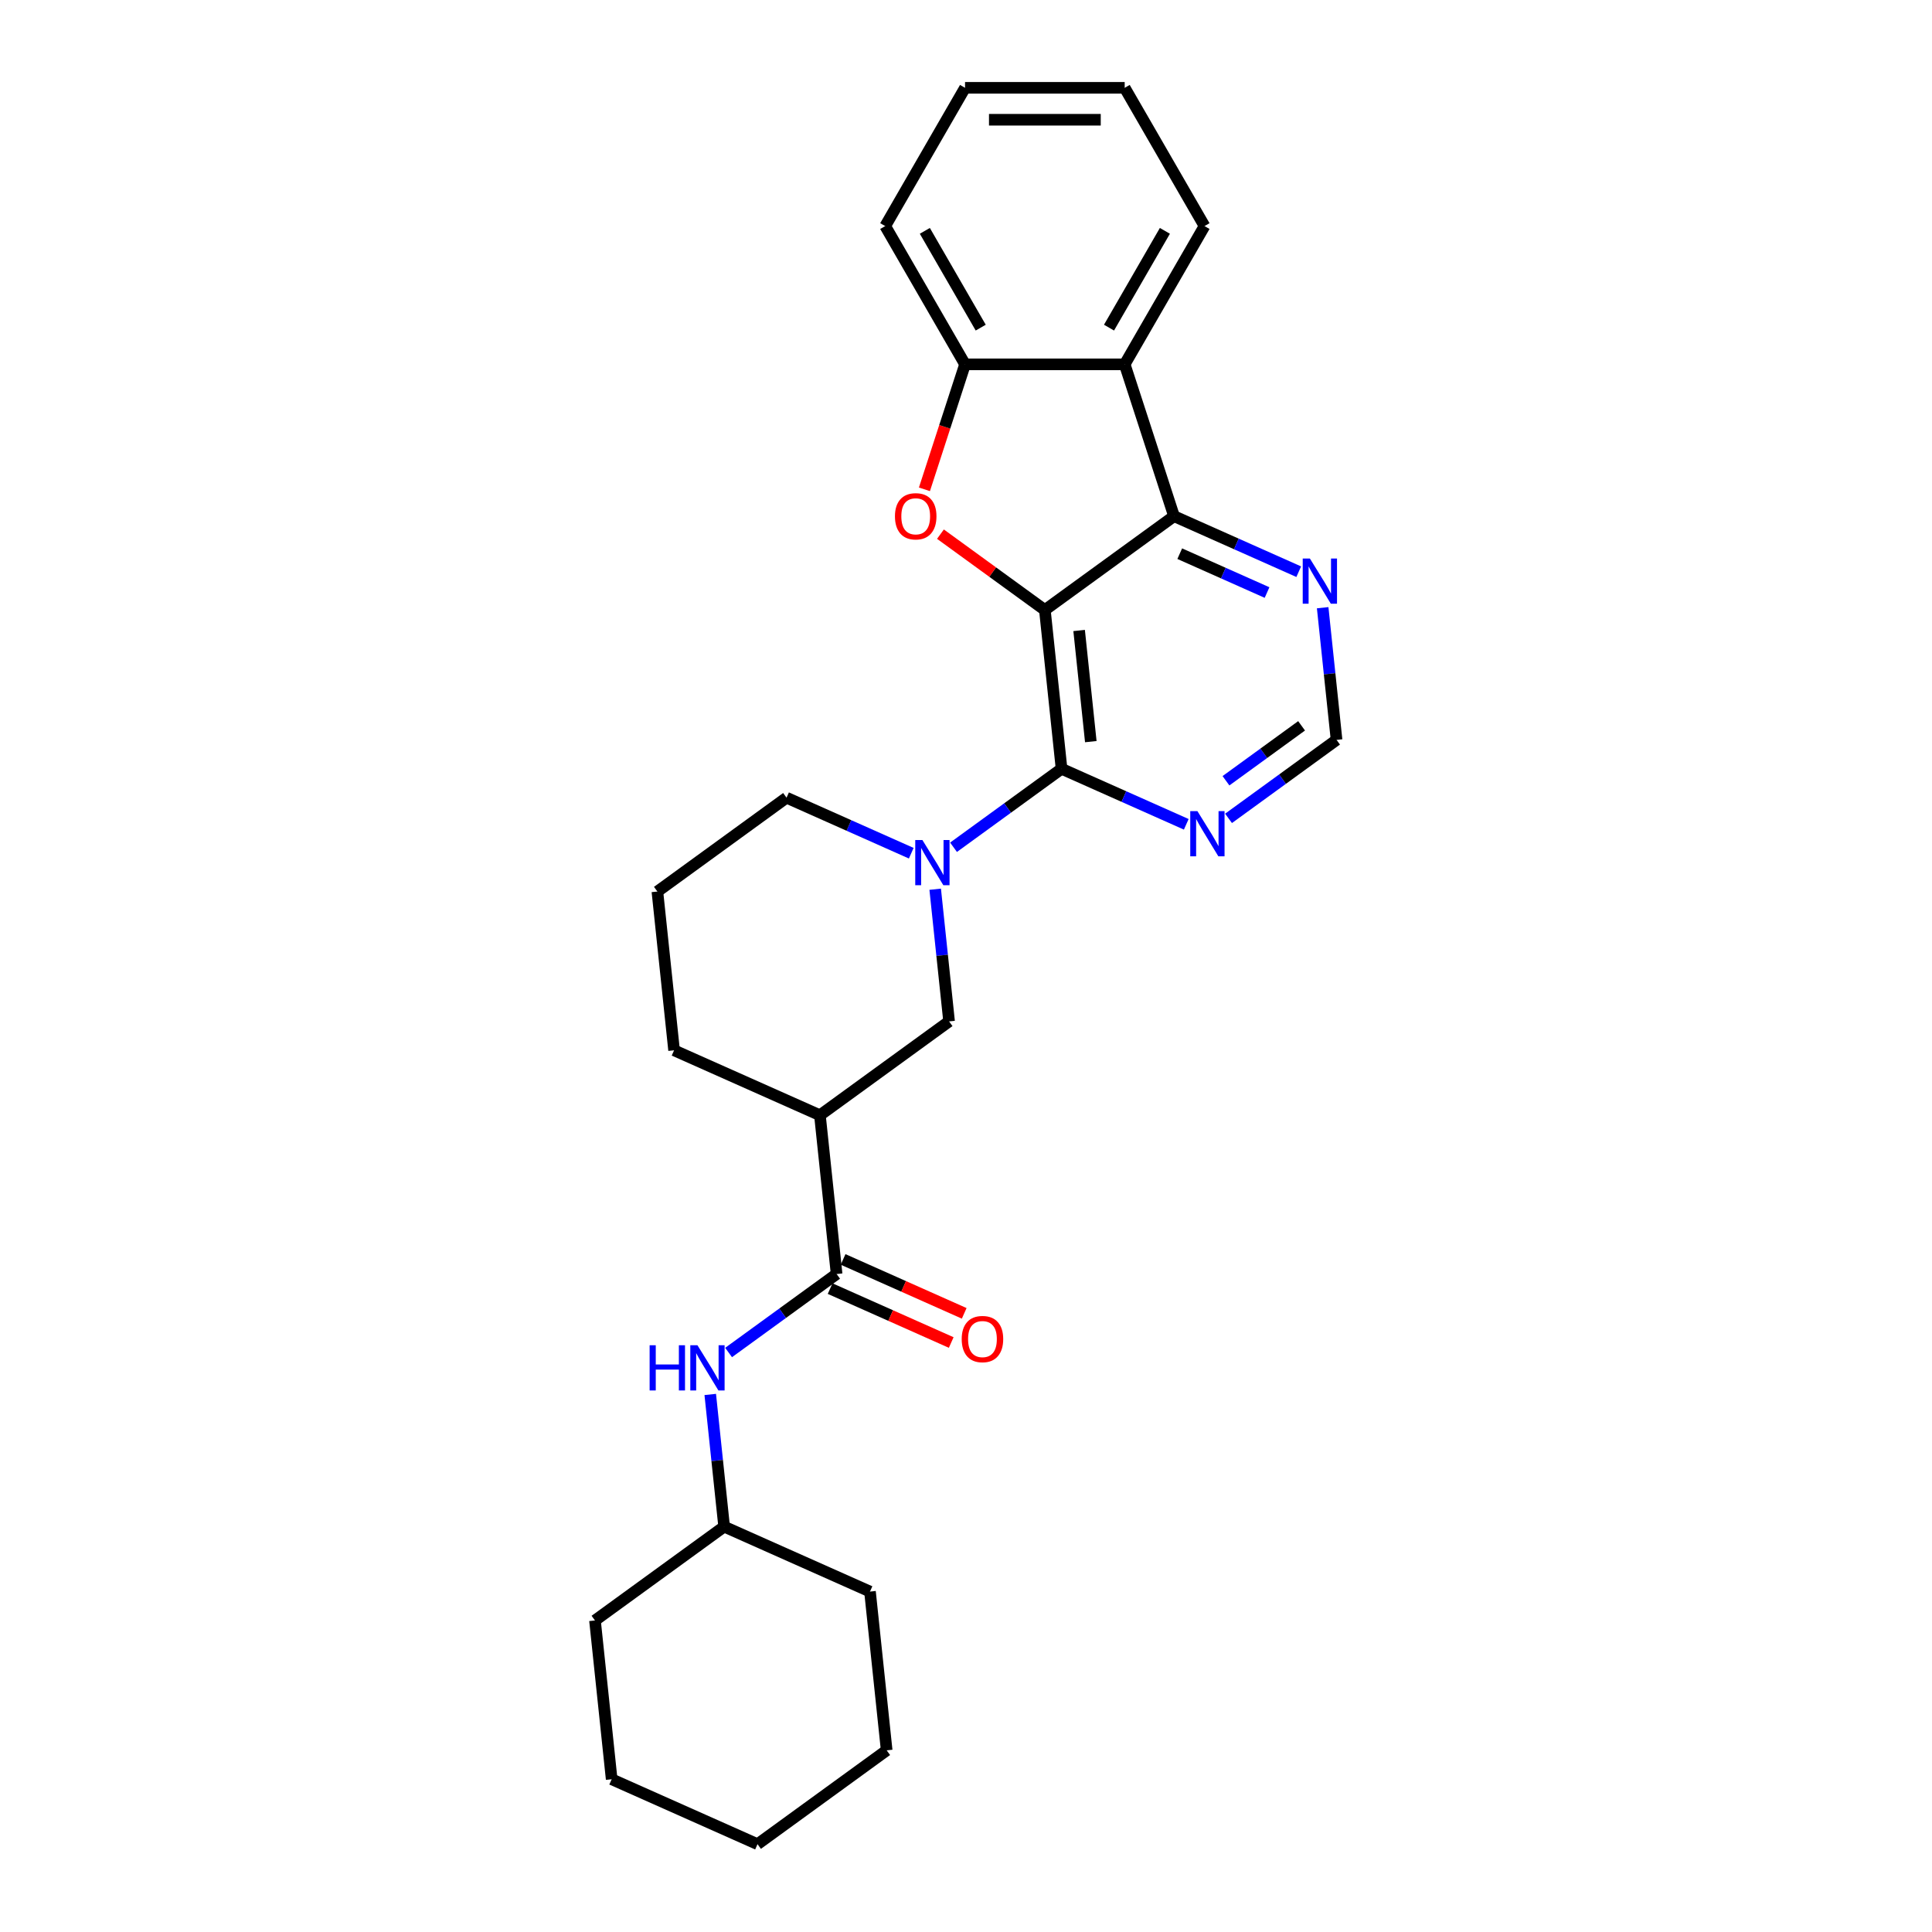 <?xml version='1.0' encoding='iso-8859-1'?>
<svg version='1.1' baseProfile='full'
              xmlns='http://www.w3.org/2000/svg'
                      xmlns:rdkit='http://www.rdkit.org/xml'
                      xmlns:xlink='http://www.w3.org/1999/xlink'
                  xml:space='preserve'
width='1000px' height='1000px' viewBox='0 0 1000 1000'>
<!-- END OF HEADER -->
<rect style='opacity:1.0;fill:#FFFFFF;stroke:none' width='1000' height='1000' x='0' y='0'> </rect>
<path class='bond-0' d='M 540.821,315.742 L 549.459,397.924' style='fill:none;fill-rule:evenodd;stroke:#000000;stroke-width:6px;stroke-linecap:butt;stroke-linejoin:miter;stroke-opacity:1' />
<path class='bond-0' d='M 558.553,326.342 L 564.599,383.869' style='fill:none;fill-rule:evenodd;stroke:#000000;stroke-width:6px;stroke-linecap:butt;stroke-linejoin:miter;stroke-opacity:1' />
<path class='bond-1' d='M 540.821,315.742 L 513.799,296.11' style='fill:none;fill-rule:evenodd;stroke:#000000;stroke-width:6px;stroke-linecap:butt;stroke-linejoin:miter;stroke-opacity:1' />
<path class='bond-1' d='M 513.799,296.11 L 486.777,276.477' style='fill:none;fill-rule:evenodd;stroke:#FF0000;stroke-width:6px;stroke-linecap:butt;stroke-linejoin:miter;stroke-opacity:1' />
<path class='bond-2' d='M 540.821,315.742 L 607.674,267.171' style='fill:none;fill-rule:evenodd;stroke:#000000;stroke-width:6px;stroke-linecap:butt;stroke-linejoin:miter;stroke-opacity:1' />
<path class='bond-3' d='M 549.459,397.924 L 521.503,418.235' style='fill:none;fill-rule:evenodd;stroke:#000000;stroke-width:6px;stroke-linecap:butt;stroke-linejoin:miter;stroke-opacity:1' />
<path class='bond-3' d='M 521.503,418.235 L 493.547,438.546' style='fill:none;fill-rule:evenodd;stroke:#0000FF;stroke-width:6px;stroke-linecap:butt;stroke-linejoin:miter;stroke-opacity:1' />
<path class='bond-8' d='M 549.459,397.924 L 581.733,412.294' style='fill:none;fill-rule:evenodd;stroke:#000000;stroke-width:6px;stroke-linecap:butt;stroke-linejoin:miter;stroke-opacity:1' />
<path class='bond-8' d='M 581.733,412.294 L 614.008,426.663' style='fill:none;fill-rule:evenodd;stroke:#0000FF;stroke-width:6px;stroke-linecap:butt;stroke-linejoin:miter;stroke-opacity:1' />
<path class='bond-6' d='M 478.485,253.272 L 488.994,220.927' style='fill:none;fill-rule:evenodd;stroke:#FF0000;stroke-width:6px;stroke-linecap:butt;stroke-linejoin:miter;stroke-opacity:1' />
<path class='bond-6' d='M 488.994,220.927 L 499.504,188.581' style='fill:none;fill-rule:evenodd;stroke:#000000;stroke-width:6px;stroke-linecap:butt;stroke-linejoin:miter;stroke-opacity:1' />
<path class='bond-4' d='M 607.674,267.171 L 582.138,188.581' style='fill:none;fill-rule:evenodd;stroke:#000000;stroke-width:6px;stroke-linecap:butt;stroke-linejoin:miter;stroke-opacity:1' />
<path class='bond-10' d='M 607.674,267.171 L 639.948,281.541' style='fill:none;fill-rule:evenodd;stroke:#000000;stroke-width:6px;stroke-linecap:butt;stroke-linejoin:miter;stroke-opacity:1' />
<path class='bond-10' d='M 639.948,281.541 L 672.223,295.91' style='fill:none;fill-rule:evenodd;stroke:#0000FF;stroke-width:6px;stroke-linecap:butt;stroke-linejoin:miter;stroke-opacity:1' />
<path class='bond-10' d='M 610.634,286.58 L 633.226,296.639' style='fill:none;fill-rule:evenodd;stroke:#000000;stroke-width:6px;stroke-linecap:butt;stroke-linejoin:miter;stroke-opacity:1' />
<path class='bond-10' d='M 633.226,296.639 L 655.818,306.698' style='fill:none;fill-rule:evenodd;stroke:#0000FF;stroke-width:6px;stroke-linecap:butt;stroke-linejoin:miter;stroke-opacity:1' />
<path class='bond-9' d='M 484.053,460.262 L 487.648,494.469' style='fill:none;fill-rule:evenodd;stroke:#0000FF;stroke-width:6px;stroke-linecap:butt;stroke-linejoin:miter;stroke-opacity:1' />
<path class='bond-9' d='M 487.648,494.469 L 491.244,528.677' style='fill:none;fill-rule:evenodd;stroke:#000000;stroke-width:6px;stroke-linecap:butt;stroke-linejoin:miter;stroke-opacity:1' />
<path class='bond-14' d='M 471.665,441.624 L 439.391,427.254' style='fill:none;fill-rule:evenodd;stroke:#0000FF;stroke-width:6px;stroke-linecap:butt;stroke-linejoin:miter;stroke-opacity:1' />
<path class='bond-14' d='M 439.391,427.254 L 407.116,412.885' style='fill:none;fill-rule:evenodd;stroke:#000000;stroke-width:6px;stroke-linecap:butt;stroke-linejoin:miter;stroke-opacity:1' />
<path class='bond-17' d='M 582.138,188.581 L 623.455,117.018' style='fill:none;fill-rule:evenodd;stroke:#000000;stroke-width:6px;stroke-linecap:butt;stroke-linejoin:miter;stroke-opacity:1' />
<path class='bond-17' d='M 574.023,169.583 L 602.945,119.489' style='fill:none;fill-rule:evenodd;stroke:#000000;stroke-width:6px;stroke-linecap:butt;stroke-linejoin:miter;stroke-opacity:1' />
<path class='bond-27' d='M 582.138,188.581 L 499.504,188.581' style='fill:none;fill-rule:evenodd;stroke:#000000;stroke-width:6px;stroke-linecap:butt;stroke-linejoin:miter;stroke-opacity:1' />
<path class='bond-5' d='M 433.029,659.43 L 424.391,577.248' style='fill:none;fill-rule:evenodd;stroke:#000000;stroke-width:6px;stroke-linecap:butt;stroke-linejoin:miter;stroke-opacity:1' />
<path class='bond-11' d='M 433.029,659.43 L 405.073,679.741' style='fill:none;fill-rule:evenodd;stroke:#000000;stroke-width:6px;stroke-linecap:butt;stroke-linejoin:miter;stroke-opacity:1' />
<path class='bond-11' d='M 405.073,679.741 L 377.117,700.052' style='fill:none;fill-rule:evenodd;stroke:#0000FF;stroke-width:6px;stroke-linecap:butt;stroke-linejoin:miter;stroke-opacity:1' />
<path class='bond-13' d='M 429.668,666.979 L 461.009,680.932' style='fill:none;fill-rule:evenodd;stroke:#000000;stroke-width:6px;stroke-linecap:butt;stroke-linejoin:miter;stroke-opacity:1' />
<path class='bond-13' d='M 461.009,680.932 L 492.35,694.886' style='fill:none;fill-rule:evenodd;stroke:#FF0000;stroke-width:6px;stroke-linecap:butt;stroke-linejoin:miter;stroke-opacity:1' />
<path class='bond-13' d='M 436.39,651.88 L 467.731,665.834' style='fill:none;fill-rule:evenodd;stroke:#000000;stroke-width:6px;stroke-linecap:butt;stroke-linejoin:miter;stroke-opacity:1' />
<path class='bond-13' d='M 467.731,665.834 L 499.072,679.788' style='fill:none;fill-rule:evenodd;stroke:#FF0000;stroke-width:6px;stroke-linecap:butt;stroke-linejoin:miter;stroke-opacity:1' />
<path class='bond-18' d='M 499.504,188.581 L 458.187,117.018' style='fill:none;fill-rule:evenodd;stroke:#000000;stroke-width:6px;stroke-linecap:butt;stroke-linejoin:miter;stroke-opacity:1' />
<path class='bond-18' d='M 507.619,169.583 L 478.697,119.489' style='fill:none;fill-rule:evenodd;stroke:#000000;stroke-width:6px;stroke-linecap:butt;stroke-linejoin:miter;stroke-opacity:1' />
<path class='bond-7' d='M 424.391,577.248 L 491.244,528.677' style='fill:none;fill-rule:evenodd;stroke:#000000;stroke-width:6px;stroke-linecap:butt;stroke-linejoin:miter;stroke-opacity:1' />
<path class='bond-30' d='M 424.391,577.248 L 348.901,543.638' style='fill:none;fill-rule:evenodd;stroke:#000000;stroke-width:6px;stroke-linecap:butt;stroke-linejoin:miter;stroke-opacity:1' />
<path class='bond-28' d='M 635.89,423.585 L 663.845,403.274' style='fill:none;fill-rule:evenodd;stroke:#0000FF;stroke-width:6px;stroke-linecap:butt;stroke-linejoin:miter;stroke-opacity:1' />
<path class='bond-28' d='M 663.845,403.274 L 691.801,382.963' style='fill:none;fill-rule:evenodd;stroke:#000000;stroke-width:6px;stroke-linecap:butt;stroke-linejoin:miter;stroke-opacity:1' />
<path class='bond-28' d='M 634.562,404.122 L 654.131,389.904' style='fill:none;fill-rule:evenodd;stroke:#0000FF;stroke-width:6px;stroke-linecap:butt;stroke-linejoin:miter;stroke-opacity:1' />
<path class='bond-28' d='M 654.131,389.904 L 673.7,375.686' style='fill:none;fill-rule:evenodd;stroke:#000000;stroke-width:6px;stroke-linecap:butt;stroke-linejoin:miter;stroke-opacity:1' />
<path class='bond-12' d='M 684.611,314.548 L 688.206,348.756' style='fill:none;fill-rule:evenodd;stroke:#0000FF;stroke-width:6px;stroke-linecap:butt;stroke-linejoin:miter;stroke-opacity:1' />
<path class='bond-12' d='M 688.206,348.756 L 691.801,382.963' style='fill:none;fill-rule:evenodd;stroke:#000000;stroke-width:6px;stroke-linecap:butt;stroke-linejoin:miter;stroke-opacity:1' />
<path class='bond-15' d='M 367.623,721.768 L 371.219,755.975' style='fill:none;fill-rule:evenodd;stroke:#0000FF;stroke-width:6px;stroke-linecap:butt;stroke-linejoin:miter;stroke-opacity:1' />
<path class='bond-15' d='M 371.219,755.975 L 374.814,790.182' style='fill:none;fill-rule:evenodd;stroke:#000000;stroke-width:6px;stroke-linecap:butt;stroke-linejoin:miter;stroke-opacity:1' />
<path class='bond-19' d='M 407.116,412.885 L 340.263,461.456' style='fill:none;fill-rule:evenodd;stroke:#000000;stroke-width:6px;stroke-linecap:butt;stroke-linejoin:miter;stroke-opacity:1' />
<path class='bond-20' d='M 374.814,790.182 L 307.961,838.753' style='fill:none;fill-rule:evenodd;stroke:#000000;stroke-width:6px;stroke-linecap:butt;stroke-linejoin:miter;stroke-opacity:1' />
<path class='bond-21' d='M 374.814,790.182 L 450.304,823.793' style='fill:none;fill-rule:evenodd;stroke:#000000;stroke-width:6px;stroke-linecap:butt;stroke-linejoin:miter;stroke-opacity:1' />
<path class='bond-16' d='M 348.901,543.638 L 340.263,461.456' style='fill:none;fill-rule:evenodd;stroke:#000000;stroke-width:6px;stroke-linecap:butt;stroke-linejoin:miter;stroke-opacity:1' />
<path class='bond-22' d='M 623.455,117.018 L 582.138,45.455' style='fill:none;fill-rule:evenodd;stroke:#000000;stroke-width:6px;stroke-linecap:butt;stroke-linejoin:miter;stroke-opacity:1' />
<path class='bond-23' d='M 458.187,117.018 L 499.504,45.455' style='fill:none;fill-rule:evenodd;stroke:#000000;stroke-width:6px;stroke-linecap:butt;stroke-linejoin:miter;stroke-opacity:1' />
<path class='bond-25' d='M 307.961,838.753 L 316.599,920.935' style='fill:none;fill-rule:evenodd;stroke:#000000;stroke-width:6px;stroke-linecap:butt;stroke-linejoin:miter;stroke-opacity:1' />
<path class='bond-24' d='M 450.304,823.793 L 458.942,905.974' style='fill:none;fill-rule:evenodd;stroke:#000000;stroke-width:6px;stroke-linecap:butt;stroke-linejoin:miter;stroke-opacity:1' />
<path class='bond-29' d='M 582.138,45.455 L 499.504,45.455' style='fill:none;fill-rule:evenodd;stroke:#000000;stroke-width:6px;stroke-linecap:butt;stroke-linejoin:miter;stroke-opacity:1' />
<path class='bond-29' d='M 569.743,61.981 L 511.899,61.981' style='fill:none;fill-rule:evenodd;stroke:#000000;stroke-width:6px;stroke-linecap:butt;stroke-linejoin:miter;stroke-opacity:1' />
<path class='bond-26' d='M 458.942,905.974 L 392.089,954.545' style='fill:none;fill-rule:evenodd;stroke:#000000;stroke-width:6px;stroke-linecap:butt;stroke-linejoin:miter;stroke-opacity:1' />
<path class='bond-31' d='M 316.599,920.935 L 392.089,954.545' style='fill:none;fill-rule:evenodd;stroke:#000000;stroke-width:6px;stroke-linecap:butt;stroke-linejoin:miter;stroke-opacity:1' />
<path  class='atom-2' d='M 463.226 267.237
Q 463.226 261.618, 466.003 258.478
Q 468.779 255.338, 473.968 255.338
Q 479.158 255.338, 481.934 258.478
Q 484.711 261.618, 484.711 267.237
Q 484.711 272.922, 481.901 276.162
Q 479.092 279.368, 473.968 279.368
Q 468.812 279.368, 466.003 276.162
Q 463.226 272.956, 463.226 267.237
M 473.968 276.724
Q 477.538 276.724, 479.455 274.344
Q 481.406 271.931, 481.406 267.237
Q 481.406 262.643, 479.455 260.329
Q 477.538 257.982, 473.968 257.982
Q 470.399 257.982, 468.448 260.296
Q 466.531 262.61, 466.531 267.237
Q 466.531 271.964, 468.448 274.344
Q 470.399 276.724, 473.968 276.724
' fill='#FF0000'/>
<path  class='atom-4' d='M 477.433 434.794
L 485.102 447.189
Q 485.862 448.412, 487.085 450.627
Q 488.308 452.841, 488.374 452.974
L 488.374 434.794
L 491.481 434.794
L 491.481 458.196
L 488.275 458.196
L 480.044 444.644
Q 479.086 443.058, 478.061 441.24
Q 477.07 439.422, 476.772 438.86
L 476.772 458.196
L 473.731 458.196
L 473.731 434.794
L 477.433 434.794
' fill='#0000FF'/>
<path  class='atom-9' d='M 619.776 419.833
L 627.444 432.228
Q 628.205 433.451, 629.428 435.666
Q 630.651 437.881, 630.717 438.013
L 630.717 419.833
L 633.824 419.833
L 633.824 443.235
L 630.617 443.235
L 622.387 429.683
Q 621.429 428.097, 620.404 426.279
Q 619.412 424.461, 619.115 423.899
L 619.115 443.235
L 616.074 443.235
L 616.074 419.833
L 619.776 419.833
' fill='#0000FF'/>
<path  class='atom-11' d='M 677.991 289.081
L 685.659 301.476
Q 686.419 302.699, 687.642 304.913
Q 688.865 307.128, 688.932 307.26
L 688.932 289.081
L 692.039 289.081
L 692.039 312.483
L 688.832 312.483
L 680.602 298.931
Q 679.643 297.344, 678.619 295.526
Q 677.627 293.708, 677.33 293.146
L 677.33 312.483
L 674.289 312.483
L 674.289 289.081
L 677.991 289.081
' fill='#0000FF'/>
<path  class='atom-12' d='M 336.246 696.3
L 339.419 696.3
L 339.419 706.249
L 351.385 706.249
L 351.385 696.3
L 354.558 696.3
L 354.558 719.702
L 351.385 719.702
L 351.385 708.893
L 339.419 708.893
L 339.419 719.702
L 336.246 719.702
L 336.246 696.3
' fill='#0000FF'/>
<path  class='atom-12' d='M 361.003 696.3
L 368.672 708.695
Q 369.432 709.918, 370.655 712.132
Q 371.878 714.347, 371.944 714.479
L 371.944 696.3
L 375.051 696.3
L 375.051 719.702
L 371.845 719.702
L 363.615 706.15
Q 362.656 704.563, 361.631 702.745
Q 360.64 700.927, 360.342 700.365
L 360.342 719.702
L 357.301 719.702
L 357.301 696.3
L 361.003 696.3
' fill='#0000FF'/>
<path  class='atom-14' d='M 497.777 693.106
Q 497.777 687.487, 500.553 684.347
Q 503.33 681.207, 508.519 681.207
Q 513.708 681.207, 516.485 684.347
Q 519.261 687.487, 519.261 693.106
Q 519.261 698.791, 516.452 702.03
Q 513.642 705.237, 508.519 705.237
Q 503.363 705.237, 500.553 702.03
Q 497.777 698.824, 497.777 693.106
M 508.519 702.592
Q 512.089 702.592, 514.006 700.213
Q 515.956 697.8, 515.956 693.106
Q 515.956 688.512, 514.006 686.198
Q 512.089 683.851, 508.519 683.851
Q 504.949 683.851, 502.999 686.165
Q 501.082 688.478, 501.082 693.106
Q 501.082 697.833, 502.999 700.213
Q 504.949 702.592, 508.519 702.592
' fill='#FF0000'/>
</svg>
